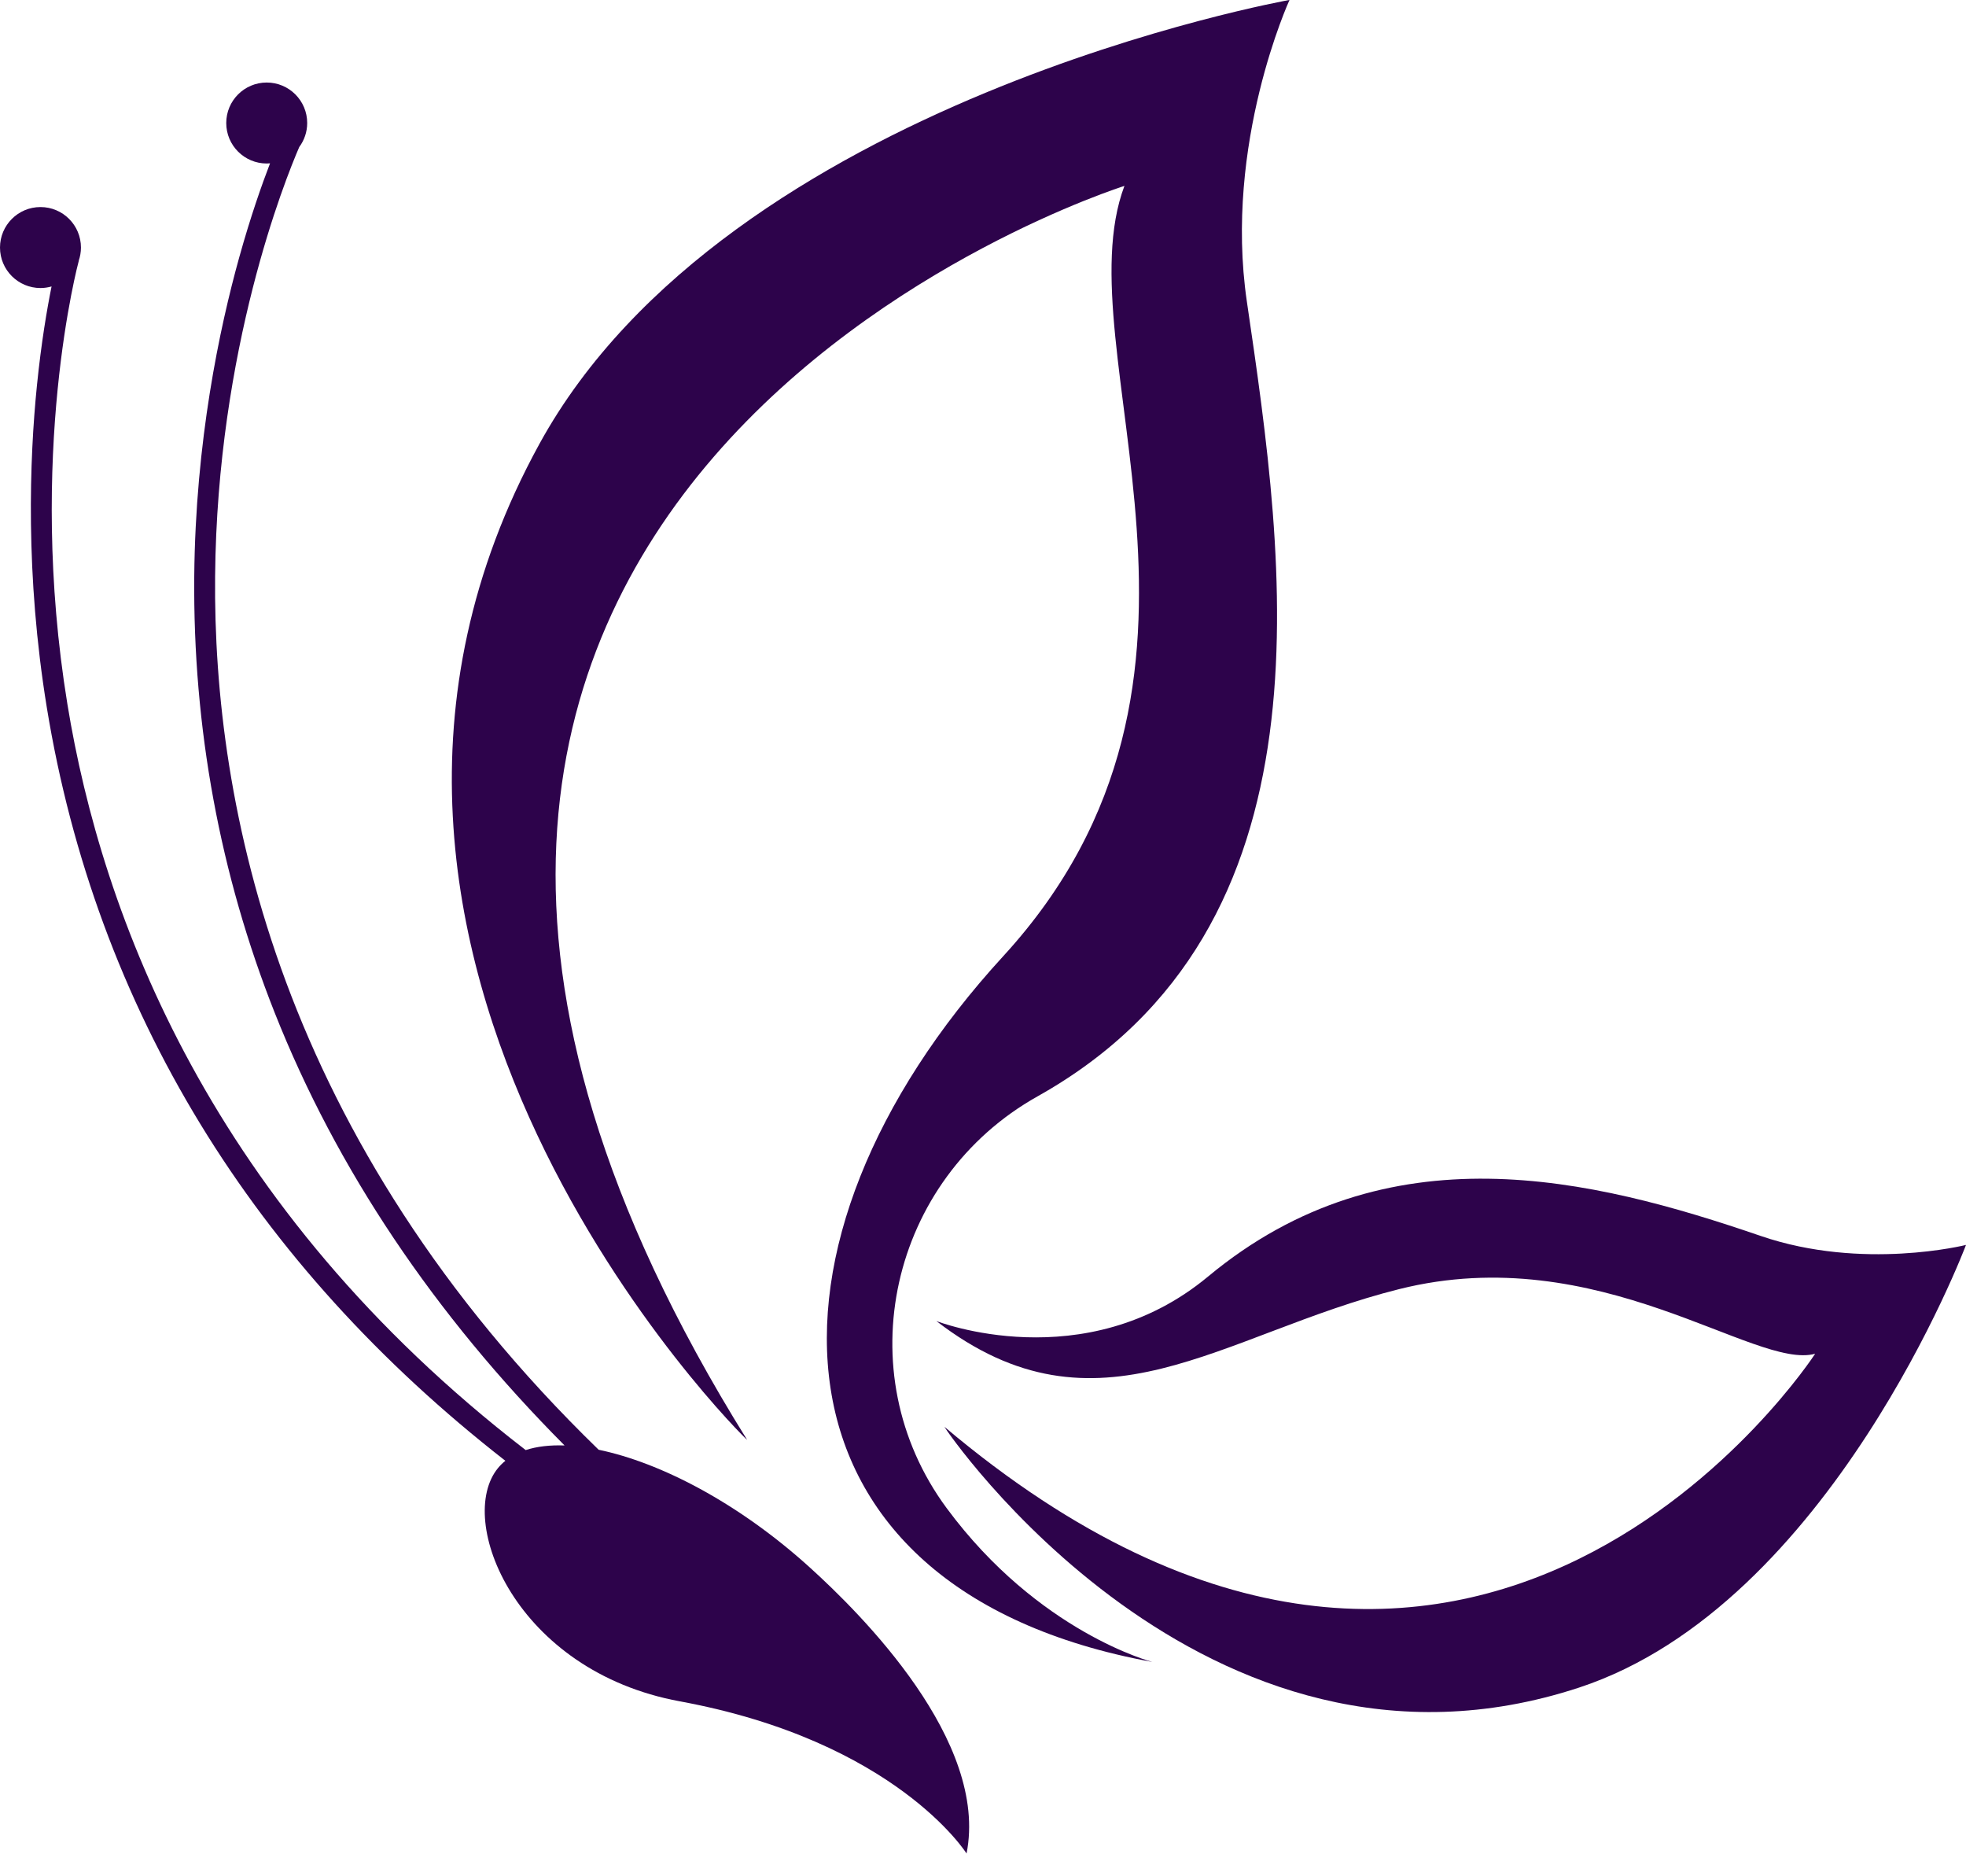 <?xml version="1.0" encoding="UTF-8" standalone="no"?><svg xmlns="http://www.w3.org/2000/svg" xmlns:xlink="http://www.w3.org/1999/xlink" fill="#000000" height="989.3" preserveAspectRatio="xMidYMid meet" version="1" viewBox="481.5 511.3 1037.0 989.3" width="1037" zoomAndPan="magnify"><g><g id="change1_1"><path d="M 980.859 1306.641 C 927.809 1234.898 950.98 1133.031 1028.828 1089.422 C 1187.699 1000.441 1159.5 808.5 1139.18 670.32 C 1126.922 586.941 1161.68 511.27 1161.68 511.27 C 1161.68 511.27 865.641 563.891 766.059 745.328 C 617.344 1016.301 874.875 1270.641 875.59 1270.602 C 563.312 769.859 1074.602 609.34 1074.602 609.34 C 1041.711 696.512 1146 868.09 1010.609 1015.609 C 872.855 1165.699 879.461 1349.301 1089.32 1387.719 C 1089.32 1387.719 1029.359 1372.23 980.859 1306.641" fill="#2d034b"/></g><g id="change2_1"><path d="M 1118.711 1184.48 C 1213.199 1106 1321.129 1132.531 1410.25 1163.078 C 1464.02 1181.512 1518.5 1167.809 1518.5 1167.809 C 1518.5 1167.809 1447.031 1357.609 1314.422 1401.23 C 1116.371 1466.359 979.527 1264.172 979.645 1263.711 C 1260.43 1500.52 1438.941 1225.191 1438.941 1225.191 C 1407.211 1234.031 1324.988 1164.68 1219.512 1191.109 C 1125.289 1214.711 1060.691 1273.699 975.387 1207.941 C 975.387 1207.941 1053.629 1238.531 1118.711 1184.48" fill="#2d034b"/></g><g id="change1_2"><path d="M 481.5 641.84 C 481.5 630.051 491.059 620.488 502.852 620.488 C 514.645 620.488 524.199 630.051 524.199 641.84 C 524.199 644.262 523.781 646.57 523.039 648.738 L 523.082 648.75 C 522.805 649.762 495.547 750.871 517.051 882.641 C 535.188 993.77 592.488 1147.898 758.789 1275.988 C 764.664 1274.078 771.574 1273.281 779.289 1273.551 C 710.363 1204.27 658.992 1127.641 626.398 1045.371 C 597.512 972.461 583.234 895.02 583.961 815.191 C 584.605 744.211 597.254 684.441 607.746 646.789 C 613.723 625.359 619.617 608.648 623.941 597.43 C 623.359 597.48 622.777 597.52 622.184 597.52 C 610.395 597.52 600.836 587.961 600.836 576.172 C 600.836 564.379 610.395 554.82 622.184 554.82 C 633.977 554.82 643.535 564.379 643.535 576.172 C 643.535 580.93 641.965 585.301 639.336 588.852 C 631.914 606 596.055 695.02 594.961 815.289 C 593.863 935.641 628.508 1112.02 797.27 1275.82 C 829.727 1282.539 870.82 1303.691 908.41 1337.672 C 935.988 1362.602 1003.09 1429.488 991.328 1488.73 C 991.328 1488.73 954.094 1429.488 840.094 1408.488 C 753.191 1392.48 721.734 1312.762 744.188 1285.461 C 745.34 1284.059 746.641 1282.789 748.066 1281.641 C 681.598 1229.84 627.617 1170.301 587.156 1104.02 C 546.289 1037.09 519.051 963.199 506.195 884.41 C 494.762 814.352 497.059 753.301 501 714.422 C 503.285 691.871 506.32 674.141 508.699 662.359 C 506.84 662.891 504.883 663.191 502.852 663.191 C 491.059 663.191 481.5 653.629 481.5 641.84" fill="#2d034b"/></g></g></svg>